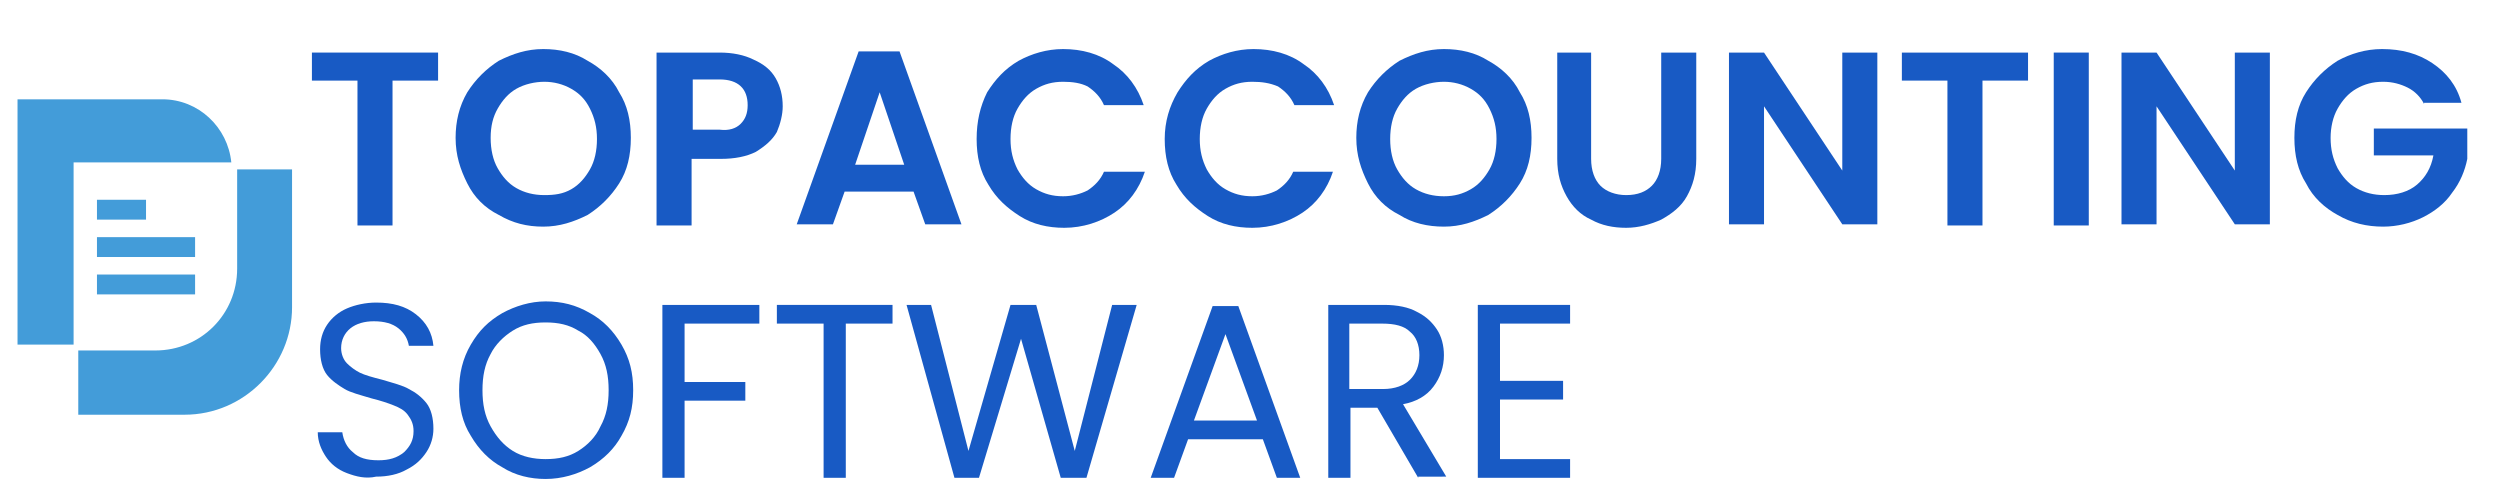 <?xml version="1.0" encoding="UTF-8"?>
<!-- Generator: Adobe Illustrator 28.1.0, SVG Export Plug-In . SVG Version: 6.00 Build 0)  -->
<svg xmlns="http://www.w3.org/2000/svg" xmlns:xlink="http://www.w3.org/1999/xlink" version="1.1" id="Layer_1" x="0px" y="0px" viewBox="0 0 214 43" style="enable-background:new 0 0 214 43;" xml:space="preserve">
<style type="text/css">
	.st0{fill-rule:evenodd;clip-rule:evenodd;fill:#439CD9;}
	.st1{fill-rule:evenodd;clip-rule:evenodd;fill:none;}
	.st2{fill:#185AC4;}
</style>
<g>
	<path class="st0" d="M20.3,14.5H25v11.8c0,5-4.1,9.2-9.2,9.2H6.7V30h6.6c3.9,0,7-3.1,7-7V14.5z"></path>
	<path class="st0" d="M1.5,8.5h12.4c3.1,0,5.6,2.4,5.9,5.4H6.3v15.6H1.5V8.5z"></path>
	<rect x="8.3" y="17.1" class="st0" width="4.2" height="1.7"></rect>
	<rect x="8.3" y="20.3" class="st0" width="8.4" height="1.7"></rect>
	<rect x="8.3" y="23.5" class="st0" width="8.4" height="1.7"></rect>
</g>
<g>
	<rect x="26" y="1.3" class="st1" width="186" height="41.5"></rect>
	<path class="st2" d="M37.5,4.5v2.4h-3.9v12.4h-3V6.9h-3.9V4.5H37.5z"></path>
	<path class="st2" d="M42.7,18.4c-1.2-0.6-2.1-1.5-2.7-2.7s-1-2.4-1-3.9c0-1.4,0.3-2.7,1-3.9c0.7-1.1,1.6-2,2.7-2.7   c1.2-0.6,2.4-1,3.8-1c1.4,0,2.7,0.3,3.8,1c1.1,0.6,2.1,1.5,2.7,2.7c0.7,1.1,1,2.4,1,3.9c0,1.5-0.3,2.8-1,3.9   c-0.7,1.1-1.6,2-2.7,2.7c-1.2,0.6-2.4,1-3.8,1C45.1,19.4,43.9,19.1,42.7,18.4z M48.9,16.2c0.7-0.4,1.2-1,1.6-1.7   c0.4-0.7,0.6-1.6,0.6-2.6c0-1-0.2-1.8-0.6-2.6s-0.9-1.3-1.6-1.7s-1.5-0.6-2.3-0.6s-1.7,0.2-2.4,0.6s-1.2,1-1.6,1.7S42,10.8,42,11.8   c0,1,0.2,1.9,0.6,2.6c0.4,0.7,0.9,1.3,1.6,1.7c0.7,0.4,1.5,0.6,2.4,0.6S48.2,16.6,48.9,16.2z"></path>
	<path class="st2" d="M66.5,11.3c-0.4,0.7-1,1.2-1.8,1.7c-0.8,0.4-1.8,0.6-3,0.6h-2.5v5.7h-3V4.5h5.4c1.1,0,2.1,0.2,2.9,0.6   C65.4,5.5,66,6,66.4,6.7C66.8,7.4,67,8.2,67,9.1C67,9.8,66.8,10.6,66.5,11.3z M63.4,10.6c0.4-0.4,0.6-0.9,0.6-1.6   c0-1.4-0.8-2.2-2.4-2.2h-2.3v4.3h2.3C62.4,11.2,63,11,63.4,10.6z"></path>
	<path class="st2" d="M78.2,16.4h-5.9l-1,2.8h-3.1l5.3-14.8H77l5.3,14.8h-3.1L78.2,16.4z M77.4,14.1l-2.1-6.2l-2.1,6.2H77.4z"></path>
	<path class="st2" d="M84.5,7.9c0.7-1.1,1.5-2,2.7-2.7c1.1-0.6,2.4-1,3.8-1c1.6,0,3.1,0.4,4.3,1.3c1.2,0.8,2.1,2,2.6,3.5h-3.4   c-0.3-0.7-0.8-1.2-1.4-1.6C92.5,7.1,91.8,7,91,7c-0.9,0-1.6,0.2-2.3,0.6c-0.7,0.4-1.2,1-1.6,1.7c-0.4,0.7-0.6,1.6-0.6,2.6   c0,1,0.2,1.8,0.6,2.6c0.4,0.7,0.9,1.3,1.6,1.7c0.7,0.4,1.4,0.6,2.3,0.6c0.8,0,1.5-0.2,2.1-0.5c0.6-0.4,1.1-0.9,1.4-1.6H98   c-0.5,1.5-1.4,2.7-2.6,3.5c-1.2,0.8-2.7,1.3-4.3,1.3c-1.4,0-2.7-0.3-3.8-1s-2-1.5-2.7-2.7c-0.7-1.1-1-2.4-1-3.9S83.9,9.1,84.5,7.9z   "></path>
	<path class="st2" d="M100.8,7.9c0.7-1.1,1.5-2,2.7-2.7c1.1-0.6,2.4-1,3.8-1c1.6,0,3.1,0.4,4.3,1.3c1.2,0.8,2.1,2,2.6,3.5h-3.4   c-0.3-0.7-0.8-1.2-1.4-1.6C108.7,7.1,108,7,107.2,7c-0.9,0-1.6,0.2-2.3,0.6c-0.7,0.4-1.2,1-1.6,1.7c-0.4,0.7-0.6,1.6-0.6,2.6   c0,1,0.2,1.8,0.6,2.6c0.4,0.7,0.9,1.3,1.6,1.7c0.7,0.4,1.4,0.6,2.3,0.6c0.8,0,1.5-0.2,2.1-0.5c0.6-0.4,1.1-0.9,1.4-1.6h3.4   c-0.5,1.5-1.4,2.7-2.6,3.5c-1.2,0.8-2.7,1.3-4.3,1.3c-1.4,0-2.7-0.3-3.8-1s-2-1.5-2.7-2.7c-0.7-1.1-1-2.4-1-3.9   S100.1,9.1,100.8,7.9z"></path>
	<path class="st2" d="M119.8,18.4c-1.2-0.6-2.1-1.5-2.7-2.7s-1-2.4-1-3.9c0-1.4,0.3-2.7,1-3.9c0.7-1.1,1.6-2,2.7-2.7   c1.2-0.6,2.4-1,3.8-1c1.4,0,2.7,0.3,3.8,1c1.1,0.6,2.1,1.5,2.7,2.7c0.7,1.1,1,2.4,1,3.9c0,1.5-0.3,2.8-1,3.9   c-0.7,1.1-1.6,2-2.7,2.7c-1.2,0.6-2.4,1-3.8,1C122.2,19.4,120.9,19.1,119.8,18.4z M125.9,16.2c0.7-0.4,1.2-1,1.6-1.7   c0.4-0.7,0.6-1.6,0.6-2.6c0-1-0.2-1.8-0.6-2.6s-0.9-1.3-1.6-1.7s-1.5-0.6-2.3-0.6s-1.7,0.2-2.4,0.6s-1.2,1-1.6,1.7   s-0.6,1.6-0.6,2.6c0,1,0.2,1.9,0.6,2.6c0.4,0.7,0.9,1.3,1.6,1.7c0.7,0.4,1.5,0.6,2.4,0.6S125.2,16.6,125.9,16.2z"></path>
	<path class="st2" d="M136.2,4.5v9.1c0,1,0.3,1.8,0.8,2.3c0.5,0.5,1.3,0.8,2.2,0.8c1,0,1.7-0.3,2.2-0.8c0.5-0.5,0.8-1.3,0.8-2.3V4.5   h3v9.1c0,1.3-0.3,2.3-0.8,3.2c-0.5,0.9-1.3,1.5-2.2,2c-0.9,0.4-1.9,0.7-3,0.7c-1.1,0-2.1-0.2-3-0.7c-0.9-0.4-1.6-1.1-2.1-2   c-0.5-0.9-0.8-1.9-0.8-3.2V4.5H136.2z"></path>
	<path class="st2" d="M160.7,19.2h-3L151,9.1v10.1h-3V4.5h3l6.7,10.1V4.5h3V19.2z"></path>
	<path class="st2" d="M173.6,4.5v2.4h-3.9v12.4h-3V6.9h-3.9V4.5H173.6z"></path>
	<path class="st2" d="M178.8,4.5v14.8h-3V4.5H178.8z"></path>
	<path class="st2" d="M194.3,19.2h-3l-6.7-10.1v10.1h-3V4.5h3l6.7,10.1V4.5h3V19.2z"></path>
	<path class="st2" d="M207.5,8.9c-0.3-0.6-0.8-1.1-1.4-1.4C205.5,7.2,204.8,7,204,7c-0.9,0-1.6,0.2-2.3,0.6s-1.2,1-1.6,1.7   c-0.4,0.7-0.6,1.6-0.6,2.5c0,1,0.2,1.8,0.6,2.6c0.4,0.7,0.9,1.3,1.6,1.7c0.7,0.4,1.5,0.6,2.4,0.6c1.1,0,2.1-0.3,2.8-0.9   c0.7-0.6,1.2-1.4,1.4-2.5h-5.1V11h8v2.6c-0.2,1-0.6,2-1.3,2.9c-0.6,0.9-1.5,1.6-2.5,2.1c-1,0.5-2.2,0.8-3.4,0.8   c-1.4,0-2.7-0.3-3.9-1c-1.1-0.6-2.1-1.5-2.7-2.7c-0.7-1.1-1-2.4-1-3.9s0.3-2.8,1-3.9c0.7-1.1,1.6-2,2.7-2.7c1.1-0.6,2.4-1,3.8-1   c1.7,0,3.1,0.4,4.3,1.2c1.2,0.8,2.1,1.9,2.5,3.4H207.5z"></path>
	<path class="st2" d="M29.7,40.5c-0.8-0.3-1.4-0.8-1.8-1.4c-0.4-0.6-0.7-1.3-0.7-2.1h2.1c0.1,0.7,0.4,1.3,0.9,1.7   c0.5,0.5,1.2,0.7,2.2,0.7c0.9,0,1.6-0.2,2.2-0.7c0.5-0.5,0.8-1,0.8-1.8c0-0.6-0.2-1-0.5-1.4c-0.3-0.4-0.7-0.6-1.2-0.8   s-1.1-0.4-1.9-0.6c-1-0.3-1.8-0.5-2.3-0.8s-1.1-0.7-1.5-1.2c-0.4-0.5-0.6-1.3-0.6-2.2c0-0.8,0.2-1.5,0.6-2.1c0.4-0.6,1-1.1,1.7-1.4   c0.7-0.3,1.6-0.5,2.5-0.5c1.4,0,2.5,0.3,3.4,1c0.9,0.7,1.4,1.6,1.5,2.7h-2.1c-0.1-0.6-0.4-1.1-0.9-1.5c-0.5-0.4-1.2-0.6-2.1-0.6   c-0.8,0-1.5,0.2-2,0.6c-0.5,0.4-0.8,1-0.8,1.7c0,0.5,0.2,1,0.5,1.3c0.3,0.3,0.7,0.6,1.1,0.8c0.4,0.2,1.1,0.4,1.9,0.6   c1,0.3,1.8,0.5,2.3,0.8c0.6,0.3,1.1,0.7,1.5,1.2s0.6,1.3,0.6,2.2c0,0.7-0.2,1.4-0.6,2c-0.4,0.6-0.9,1.1-1.7,1.5   c-0.7,0.4-1.6,0.6-2.6,0.6C31.3,41,30.5,40.8,29.7,40.5z"></path>
	<path class="st2" d="M43,40c-1.1-0.6-2-1.5-2.7-2.7c-0.7-1.1-1-2.4-1-3.9c0-1.4,0.3-2.7,1-3.9s1.5-2,2.7-2.7c1.1-0.6,2.4-1,3.7-1   c1.4,0,2.6,0.3,3.8,1c1.1,0.6,2,1.5,2.7,2.7s1,2.4,1,3.9s-0.3,2.7-1,3.9c-0.6,1.1-1.5,2-2.7,2.7c-1.1,0.6-2.4,1-3.8,1   C45.4,41,44.1,40.7,43,40z M49.5,38.6c0.8-0.5,1.5-1.2,1.9-2.1c0.5-0.9,0.7-1.9,0.7-3.1c0-1.2-0.2-2.2-0.7-3.1   c-0.5-0.9-1.1-1.6-1.9-2c-0.8-0.5-1.7-0.7-2.8-0.7s-2,0.2-2.8,0.7c-0.8,0.5-1.5,1.2-1.9,2c-0.5,0.9-0.7,1.9-0.7,3.1   c0,1.2,0.2,2.2,0.7,3.1c0.5,0.9,1.1,1.6,1.9,2.1c0.8,0.5,1.8,0.7,2.8,0.7C47.8,39.3,48.7,39.1,49.5,38.6z"></path>
	<path class="st2" d="M65,26.1v1.6h-6.4v5h5.2v1.6h-5.2v6.6h-1.9V26.1H65z"></path>
	<path class="st2" d="M76.4,26.1v1.6h-4v13.2h-1.9V27.7h-4v-1.6H76.4z"></path>
	<path class="st2" d="M97.3,26.1L93,40.9h-2.2L87.4,29l-3.6,11.9l-2.1,0l-4.1-14.8h2.1l3.2,12.5l3.6-12.5h2.2L92,38.6l3.2-12.5H97.3   z"></path>
	<path class="st2" d="M108.1,37.6h-6.4l-1.2,3.3h-2l5.3-14.7h2.2l5.3,14.7h-2L108.1,37.6z M107.6,36l-2.7-7.4l-2.7,7.4H107.6z"></path>
	<path class="st2" d="M121.4,40.9l-3.5-6h-2.3v6h-1.9V26.1h4.8c1.1,0,2.1,0.2,2.8,0.6c0.8,0.4,1.3,0.9,1.7,1.5   c0.4,0.6,0.6,1.4,0.6,2.2c0,1-0.3,1.9-0.9,2.7c-0.6,0.8-1.5,1.3-2.6,1.5l3.7,6.2H121.4z M115.6,33.3h2.8c1,0,1.8-0.3,2.3-0.8   s0.8-1.2,0.8-2.1c0-0.9-0.3-1.6-0.8-2c-0.5-0.5-1.3-0.7-2.4-0.7h-2.8V33.3z"></path>
	<path class="st2" d="M128.4,27.7v4.9h5.4v1.6h-5.4v5.1h6v1.6h-7.9V26.1h7.9v1.6H128.4z"></path>
</g>
<g>
</g>
<g>
</g>
<g>
</g>
<g>
</g>
<g>
</g>
<g>
</g>
<g>
</g>
<g>
</g>
<g>
</g>
<g>
</g>
<g>
</g>
<g>
</g>
<g>
</g>
<g>
</g>
<g>
</g>
</svg>

